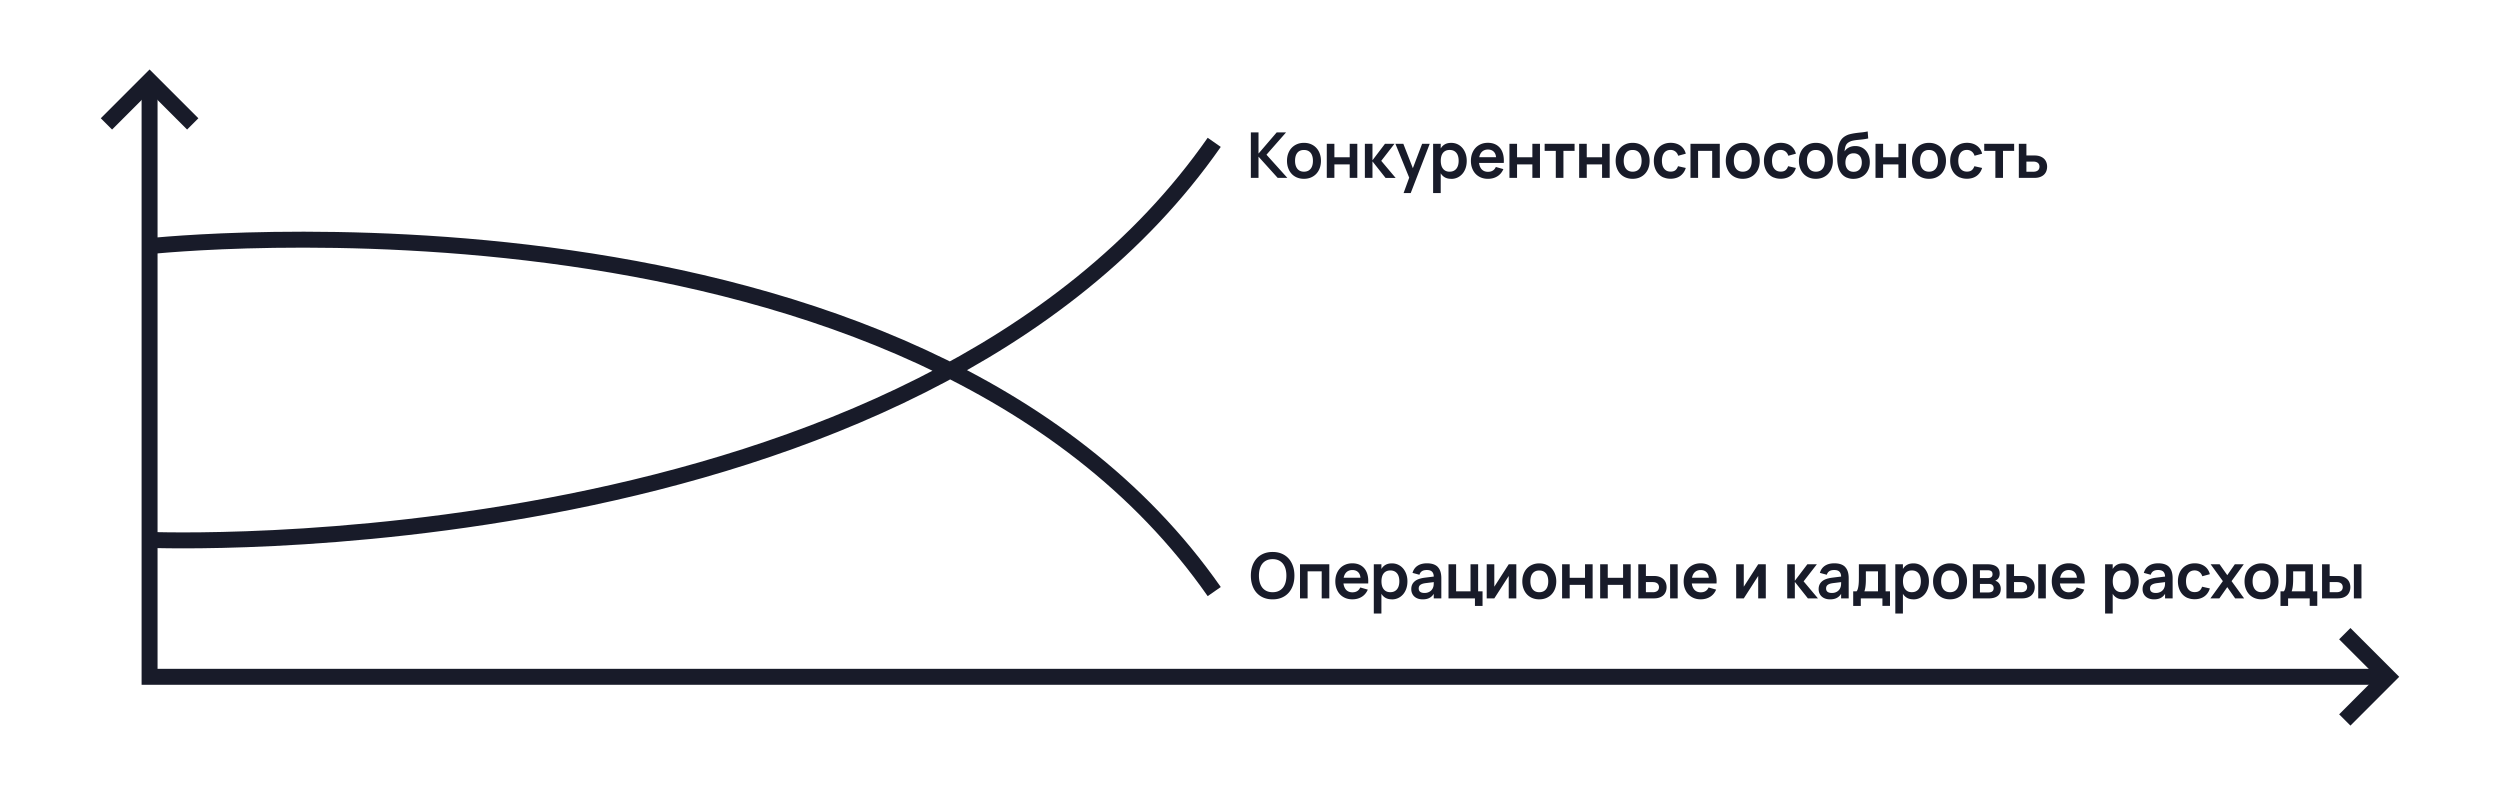 <svg xmlns="http://www.w3.org/2000/svg" id="Layer_1" data-name="Layer 1" viewBox="0 0 940 300"><defs><style>.cls-1{fill:none;stroke:#181b29;stroke-miterlimit:10;stroke-width:6px}</style></defs><path d="m881.64 238.26 16.22 16.22-16.22 16.23" class="cls-1"/><path d="M56.24 30.46v224.02h841.62" class="cls-1"/><path d="m40.02 46.59 16.22-16.23 16.23 16.23M56.24 203s287.88 11.67 400.31-149.48M56.24 203s287.88 11.67 400.31-149.48M56.24 92.56s287.88-31.27 400.31 129.87" class="cls-1"/><path fill="#181b29" d="M470.32 49.78h2.88v17.11h-2.88V49.78zm9.72 0h3.52l-7.37 8.39 7.86 8.72h-3.64l-7.72-8.55 7.34-8.55zm7.63 16.97c-.78-.33-1.46-.79-2.01-1.39-.56-.6-.99-1.31-1.29-2.14-.31-.83-.46-1.75-.46-2.74s.15-1.92.46-2.76c.31-.83.74-1.54 1.3-2.13a5.91 5.91 0 0 1 2.01-1.38c.78-.33 1.65-.5 2.6-.5s1.84.16 2.62.49 1.46.79 2.02 1.39c.56.6 1 1.31 1.3 2.14.31.83.46 1.75.46 2.74s-.15 1.91-.46 2.74c-.3.83-.74 1.55-1.3 2.14-.56.6-1.24 1.06-2.02 1.39s-1.66.49-2.62.49-1.83-.16-2.61-.49zm4.06-2.47c.42-.19.77-.46 1.06-.81.29-.35.51-.78.65-1.29.15-.51.22-1.08.22-1.71s-.07-1.22-.22-1.72c-.15-.51-.36-.94-.65-1.29s-.64-.62-1.06-.8c-.42-.18-.9-.27-1.45-.27s-1.03.09-1.44.27c-.42.18-.77.45-1.05.8s-.5.78-.64 1.28-.21 1.08-.21 1.73.08 1.22.23 1.72.37.94.65 1.29c.29.35.64.62 1.05.8.42.18.89.27 1.42.27s1.03-.09 1.44-.28zm7.14 2.61V54.06h2.86v5.08h5.76v-5.08h2.86v12.83h-2.86v-5.08h-5.76v5.08h-2.86zm14.32-12.83h2.86v12.83h-2.86V54.06zm7.56 0h3.58l-4.98 6.42 5.41 6.42h-3.79l-5.08-6.42 4.87-6.42zm7 18.53 2.47-6.78.05 2-5.6-13.75h2.98l3.97 10.17h-.76l3.86-10.17h2.86l-7.15 18.53h-2.68zm11.1 0V54.06h2.86v18.53h-2.86zm6.81-5.35c-.92 0-1.69-.17-2.32-.51-.63-.34-1.14-.81-1.53-1.41-.39-.6-.67-1.32-.84-2.14-.17-.83-.25-1.73-.25-2.7s.09-1.89.26-2.71c.17-.83.46-1.54.85-2.14.39-.6.9-1.07 1.53-1.41.63-.34 1.4-.5 2.32-.5.85 0 1.62.17 2.33.5.71.33 1.32.8 1.84 1.4.51.6.92 1.31 1.21 2.14.29.83.43 1.74.43 2.73s-.14 1.91-.43 2.74-.69 1.54-1.21 2.14c-.52.59-1.13 1.06-1.84 1.39-.71.33-1.48.5-2.32.5zm-.59-2.69c.56 0 1.06-.1 1.48-.3s.78-.48 1.06-.84.49-.79.63-1.29.21-1.06.21-1.66-.07-1.19-.21-1.69c-.14-.5-.35-.93-.64-1.28-.28-.35-.63-.63-1.05-.82-.42-.19-.91-.29-1.47-.29s-1.08.1-1.5.3c-.42.2-.77.48-1.04.83-.27.36-.48.79-.61 1.29s-.2 1.06-.2 1.67.07 1.19.21 1.69c.14.5.35.93.64 1.29.28.36.63.63 1.04.82.42.19.9.29 1.46.29zm16.21-.4c.49-.3.87-.76 1.16-1.37l2.83.81c-.25.58-.56 1.09-.94 1.55-.38.46-.82.84-1.32 1.15-.5.31-1.04.55-1.64.71-.6.16-1.23.24-1.91.24-.96 0-1.83-.16-2.62-.49s-1.46-.79-2.02-1.38c-.56-.59-.99-1.31-1.3-2.14-.31-.84-.46-1.75-.46-2.75s.16-1.94.47-2.77c.31-.83.75-1.54 1.31-2.14.56-.59 1.23-1.05 2.01-1.38s1.65-.49 2.59-.49c1.02 0 1.92.18 2.7.53s1.43.86 1.94 1.51.88 1.45 1.11 2.38c.23.93.3 1.98.23 3.14h-2.89v-1.89c-.04-.99-.32-1.76-.86-2.31s-1.28-.83-2.23-.83c-.52 0-.99.1-1.41.29s-.77.46-1.06.82c-.29.36-.51.8-.66 1.32-.15.52-.23 1.11-.23 1.77s.08 1.24.23 1.76c.16.51.38.95.66 1.31.29.36.64.63 1.06.82s.9.29 1.43.29c.73 0 1.34-.15 1.82-.46zm4.13-2.88h-9.94l.07-2.16h9.3l.57 2.16zm2.14 5.62V54.06h2.86v5.08h5.76v-5.08h2.86v12.83h-2.86v-5.08h-5.76v5.08h-2.86zm17.43 0V56.72h-4.19v-2.66h11.25v2.66h-4.19v10.17h-2.86zm8.78 0V54.06h2.86v5.08h5.76v-5.08h2.86v12.83h-2.86v-5.08h-5.76v5.08h-2.86zm17.49-.14c-.78-.33-1.46-.79-2.01-1.39-.56-.6-.99-1.31-1.29-2.14-.31-.83-.46-1.75-.46-2.74s.15-1.92.46-2.76c.31-.83.74-1.54 1.3-2.13a5.91 5.91 0 0 1 2.01-1.38c.78-.33 1.65-.5 2.6-.5s1.84.16 2.62.49 1.46.79 2.02 1.39c.56.6 1 1.31 1.3 2.14.31.83.46 1.75.46 2.74s-.15 1.91-.46 2.74c-.3.83-.74 1.55-1.3 2.14-.56.6-1.24 1.06-2.02 1.39s-1.66.49-2.62.49-1.83-.16-2.61-.49zm4.06-2.47c.42-.19.77-.46 1.06-.81.29-.35.51-.78.65-1.29.15-.51.22-1.08.22-1.71s-.07-1.22-.22-1.72c-.15-.51-.36-.94-.65-1.29s-.64-.62-1.06-.8c-.42-.18-.9-.27-1.45-.27s-1.03.09-1.44.27c-.42.18-.77.45-1.05.8s-.5.78-.64 1.28-.21 1.08-.21 1.73.08 1.22.23 1.72.37.94.65 1.29c.29.35.64.62 1.05.8.42.18.89.27 1.42.27s1.03-.09 1.44-.28zm10.18 2.46c-.78-.34-1.44-.81-1.98-1.41-.54-.6-.95-1.32-1.24-2.15s-.43-1.73-.43-2.71.15-1.9.44-2.73.71-1.54 1.27-2.14c.55-.6 1.22-1.07 2-1.4.78-.33 1.65-.5 2.62-.5.73 0 1.41.09 2.03.28.63.19 1.18.46 1.67.81.49.35.9.78 1.24 1.29.34.51.58 1.08.74 1.71l-2.85.77c-.22-.7-.59-1.24-1.1-1.62-.51-.38-1.1-.57-1.76-.57-.55 0-1.03.1-1.44.3-.41.2-.75.48-1.02.84s-.47.8-.6 1.29c-.13.5-.2 1.05-.2 1.65s.07 1.17.2 1.67.34.93.62 1.29c.28.36.62.64 1.02.83.4.19.88.29 1.41.29.77 0 1.37-.17 1.81-.52.44-.35.76-.85.99-1.51l2.92.65c-.2.65-.47 1.23-.83 1.73s-.77.93-1.26 1.28-1.03.61-1.64.78c-.61.18-1.27.27-1.99.27-.98 0-1.86-.17-2.64-.51zm10.13.15V54.06h11.02v12.83h-2.86V56.72h-5.3v10.17h-2.86zm17.04-.14c-.78-.33-1.46-.79-2.01-1.39-.56-.6-.99-1.31-1.29-2.14-.31-.83-.46-1.75-.46-2.74s.15-1.92.46-2.76c.31-.83.74-1.54 1.3-2.13a5.91 5.91 0 0 1 2.01-1.38c.78-.33 1.65-.5 2.6-.5s1.84.16 2.62.49 1.46.79 2.02 1.39c.56.6 1 1.31 1.3 2.14.31.83.46 1.75.46 2.74s-.15 1.91-.46 2.74c-.3.83-.74 1.55-1.3 2.14-.56.6-1.24 1.06-2.02 1.39s-1.66.49-2.62.49-1.83-.16-2.61-.49zm4.06-2.47c.42-.19.77-.46 1.06-.81.29-.35.51-.78.65-1.29.15-.51.22-1.08.22-1.71s-.07-1.22-.22-1.72c-.15-.51-.36-.94-.65-1.29s-.64-.62-1.06-.8c-.42-.18-.9-.27-1.45-.27s-1.03.09-1.44.27c-.42.18-.77.45-1.05.8s-.5.78-.64 1.28-.21 1.08-.21 1.73.08 1.22.23 1.72.37.94.65 1.29c.29.35.64.62 1.05.8.42.18.89.27 1.42.27s1.03-.09 1.44-.28zm10.17 2.46c-.78-.34-1.44-.81-1.98-1.41-.54-.6-.95-1.32-1.24-2.15s-.43-1.73-.43-2.71.15-1.9.44-2.73.71-1.54 1.27-2.14c.55-.6 1.22-1.07 2-1.4.78-.33 1.65-.5 2.62-.5.73 0 1.41.09 2.03.28.63.19 1.18.46 1.67.81.49.35.9.78 1.24 1.29.34.51.58 1.08.74 1.71l-2.85.77c-.22-.7-.59-1.24-1.1-1.62-.51-.38-1.1-.57-1.76-.57-.55 0-1.03.1-1.44.3-.41.2-.75.48-1.02.84s-.47.8-.6 1.29c-.13.5-.2 1.05-.2 1.65s.07 1.17.2 1.67.34.93.62 1.29c.28.36.62.64 1.02.83.4.19.88.29 1.41.29.77 0 1.37-.17 1.81-.52.44-.35.76-.85.99-1.51l2.92.65c-.2.65-.47 1.23-.83 1.73s-.77.93-1.26 1.28-1.03.61-1.64.78c-.61.18-1.27.27-1.99.27-.98 0-1.86-.17-2.64-.51zm13.26.01c-.78-.33-1.46-.79-2.01-1.39-.56-.6-.99-1.31-1.29-2.14-.31-.83-.46-1.75-.46-2.74s.15-1.92.46-2.76c.31-.83.74-1.54 1.3-2.13a5.91 5.91 0 0 1 2.01-1.38c.78-.33 1.65-.5 2.6-.5s1.84.16 2.62.49 1.46.79 2.02 1.39c.56.6 1 1.31 1.3 2.14.31.83.46 1.75.46 2.74s-.15 1.91-.46 2.74c-.3.83-.74 1.55-1.3 2.14-.56.6-1.24 1.06-2.02 1.39s-1.66.49-2.62.49-1.83-.16-2.61-.49zm4.06-2.47c.42-.19.77-.46 1.06-.81.29-.35.51-.78.65-1.29.15-.51.22-1.08.22-1.71s-.07-1.22-.22-1.72c-.15-.51-.36-.94-.65-1.29s-.64-.62-1.06-.8c-.42-.18-.9-.27-1.45-.27s-1.03.09-1.44.27c-.42.18-.77.45-1.05.8s-.5.78-.64 1.28-.21 1.08-.21 1.73.08 1.22.23 1.72.37.94.65 1.29c.29.35.64.62 1.05.8.42.18.89.27 1.42.27s1.03-.09 1.44-.28zm10.19 2.52c-.71-.31-1.32-.74-1.82-1.31s-.9-1.24-1.19-2.04-.47-1.68-.55-2.67a21.063 21.063 0 0 1-.04-1.86c.01-.34.02-.68.05-1.02.02-.34.05-.68.08-1.02.06-.56.15-1.11.26-1.65.11-.53.26-1.04.45-1.51s.44-.9.74-1.3.68-.74 1.12-1.05c.6-.4 1.24-.7 1.92-.88.68-.18 1.39-.32 2.13-.43s1.51-.19 2.3-.27c.79-.08 1.59-.2 2.4-.37l.2 2.64c-.88.18-1.67.31-2.36.38s-1.32.14-1.89.2c-.57.06-1.09.15-1.56.25-.48.1-.93.27-1.35.51-.29.16-.54.34-.74.54-.2.2-.37.44-.5.72-.13.28-.24.6-.31.96-.08.36-.14.8-.18 1.29a4.362 4.362 0 0 1 1.76-1.52c.34-.16.71-.28 1.09-.36s.78-.12 1.18-.12c.81 0 1.55.15 2.21.44.67.29 1.25.71 1.73 1.25s.86 1.18 1.12 1.92c.27.74.4 1.56.4 2.45 0 .95-.15 1.81-.46 2.58-.3.77-.73 1.43-1.28 1.98s-1.21.97-1.97 1.27c-.76.3-1.6.45-2.51.45-.91 0-1.72-.17-2.44-.48zm3.88-2.46c.39-.17.71-.4.97-.71.26-.3.46-.67.59-1.1.13-.43.2-.9.2-1.41s-.07-1.01-.2-1.44c-.13-.43-.33-.79-.59-1.09-.26-.3-.58-.53-.97-.7-.38-.17-.82-.25-1.31-.25s-.94.08-1.33.25c-.39.17-.71.4-.97.7-.26.3-.46.67-.59 1.09-.13.43-.2.91-.2 1.44s.07 1.01.21 1.44c.14.43.34.8.6 1.1.26.3.58.53.96.69.38.16.82.24 1.31.24s.94-.08 1.33-.25zm6.91 2.55V54.06h2.86v5.08h5.76v-5.08h2.86v12.83h-2.86v-5.08h-5.76v5.08h-2.86zm17.49-.14c-.78-.33-1.46-.79-2.01-1.39-.56-.6-.99-1.31-1.29-2.14-.31-.83-.46-1.75-.46-2.74s.15-1.92.46-2.76c.31-.83.74-1.54 1.3-2.13a5.91 5.91 0 0 1 2.01-1.38c.78-.33 1.65-.5 2.6-.5s1.84.16 2.62.49 1.46.79 2.02 1.39c.56.6 1 1.31 1.3 2.14.31.83.46 1.75.46 2.74s-.15 1.91-.46 2.74c-.3.83-.74 1.55-1.3 2.14-.56.6-1.24 1.06-2.02 1.39s-1.66.49-2.62.49-1.83-.16-2.61-.49zm4.06-2.47c.42-.19.77-.46 1.06-.81.29-.35.51-.78.65-1.29.15-.51.22-1.08.22-1.71s-.07-1.22-.22-1.72c-.15-.51-.36-.94-.65-1.29s-.64-.62-1.06-.8c-.42-.18-.9-.27-1.45-.27s-1.03.09-1.44.27c-.42.18-.77.45-1.05.8s-.5.78-.64 1.28-.21 1.08-.21 1.73.08 1.22.23 1.72.37.94.65 1.29c.29.35.64.62 1.05.8.42.18.89.27 1.42.27s1.03-.09 1.44-.28zm10.18 2.46c-.78-.34-1.44-.81-1.98-1.41-.54-.6-.95-1.32-1.24-2.15s-.43-1.73-.43-2.71.15-1.9.44-2.73.71-1.54 1.27-2.14c.55-.6 1.22-1.07 2-1.4.78-.33 1.65-.5 2.62-.5.73 0 1.41.09 2.03.28.63.19 1.18.46 1.67.81.49.35.9.78 1.24 1.29.34.51.58 1.08.74 1.71l-2.85.77c-.22-.7-.59-1.24-1.1-1.62-.51-.38-1.1-.57-1.76-.57-.55 0-1.03.1-1.44.3-.41.2-.75.48-1.02.84s-.47.8-.6 1.29c-.13.5-.2 1.05-.2 1.65s.07 1.17.2 1.67.34.93.62 1.29c.28.36.62.64 1.02.83.4.19.88.29 1.41.29.77 0 1.37-.17 1.81-.52.44-.35.76-.85.99-1.51l2.92.65c-.2.65-.47 1.23-.83 1.73s-.77.93-1.26 1.28-1.03.61-1.64.78c-.61.18-1.27.27-1.99.27-.98 0-1.86-.17-2.64-.51zm13.34.15V56.72h-4.19v-2.66h11.25v2.66h-4.19v10.17h-2.86zm14.69 0h-5.87V54.06h2.85v4.4h3.02c.82 0 1.52.11 2.12.33s1.09.52 1.49.9c.39.38.68.83.87 1.34.19.51.29 1.06.29 1.64s-.1 1.12-.29 1.64c-.19.52-.48.96-.87 1.34-.39.38-.89.68-1.49.9-.6.22-1.3.33-2.12.33zm-.44-2.32c.42 0 .78-.05 1.07-.15.29-.1.53-.23.72-.4.19-.17.32-.37.41-.6s.13-.48.13-.75-.04-.52-.13-.75c-.09-.23-.22-.44-.41-.61-.19-.17-.43-.3-.72-.4-.29-.1-.65-.15-1.07-.15h-2.58v3.81h2.58zM475.06 224.71a7.199 7.199 0 0 1-2.57-1.82c-.7-.78-1.24-1.72-1.61-2.82-.37-1.09-.56-2.3-.56-3.62s.19-2.53.56-3.62c.37-1.09.91-2.03 1.61-2.82s1.56-1.39 2.57-1.82 2.16-.65 3.45-.65 2.43.22 3.44.65 1.87 1.04 2.57 1.82 1.24 1.72 1.62 2.82c.38 1.09.56 2.3.56 3.62s-.19 2.53-.56 3.62c-.38 1.09-.92 2.03-1.62 2.82-.7.78-1.56 1.39-2.57 1.82s-2.16.65-3.44.65-2.43-.22-3.45-.65zm5.71-2.49c.65-.3 1.18-.72 1.62-1.26.43-.54.75-1.2.97-1.96.21-.76.32-1.61.32-2.55s-.11-1.79-.32-2.55c-.21-.76-.54-1.41-.97-1.95s-.97-.96-1.62-1.26c-.65-.3-1.4-.45-2.26-.45s-1.62.15-2.26.45c-.65.3-1.18.72-1.61 1.26s-.75 1.19-.96 1.95c-.21.76-.32 1.61-.32 2.55s.11 1.78.32 2.55c.21.76.54 1.42.96 1.96.43.54.96.96 1.61 1.26s1.4.45 2.26.45 1.62-.15 2.26-.45zm8.03 2.78v-12.83h11.02V225h-2.86v-10.17h-5.3V225h-2.86zm21.5-2.74c.49-.3.87-.76 1.16-1.37l2.83.81c-.25.58-.56 1.1-.94 1.55-.38.46-.82.84-1.32 1.15-.5.31-1.04.55-1.64.71-.6.16-1.23.24-1.91.24-.96 0-1.83-.16-2.62-.49s-1.46-.79-2.02-1.38c-.56-.59-.99-1.31-1.3-2.14-.31-.84-.46-1.75-.46-2.75s.16-1.94.47-2.77c.31-.83.75-1.54 1.31-2.14s1.23-1.05 2.01-1.38c.78-.32 1.65-.49 2.59-.49 1.02 0 1.92.18 2.7.53s1.43.86 1.94 1.51.88 1.45 1.11 2.38c.23.93.3 1.98.23 3.14h-2.89v-1.89c-.04-.99-.32-1.76-.86-2.31s-1.28-.83-2.23-.83c-.52 0-.99.1-1.41.29-.42.19-.77.46-1.06.82-.29.36-.51.8-.66 1.32s-.23 1.11-.23 1.77.08 1.24.23 1.76c.16.51.38.95.66 1.31s.64.63 1.06.82c.42.19.9.29 1.43.29.73 0 1.34-.15 1.82-.46zm4.13-2.88h-9.94l.07-2.16h9.3l.57 2.16zm2.12 11.32v-18.53h2.86v18.53h-2.86zm6.81-5.35c-.92 0-1.69-.17-2.32-.51-.63-.34-1.14-.81-1.53-1.41-.39-.6-.67-1.32-.84-2.14-.17-.83-.25-1.73-.25-2.7s.09-1.89.26-2.71c.17-.83.46-1.54.85-2.14.39-.6.9-1.07 1.53-1.41.63-.34 1.4-.5 2.32-.5.85 0 1.62.17 2.33.5s1.32.8 1.84 1.4c.51.6.92 1.31 1.21 2.14s.43 1.74.43 2.73-.14 1.91-.43 2.74-.69 1.54-1.21 2.14c-.52.59-1.13 1.06-1.84 1.39s-1.48.5-2.32.5zm-.59-2.69c.56 0 1.06-.1 1.48-.3.42-.2.78-.48 1.06-.84s.49-.79.63-1.29.21-1.06.21-1.66-.07-1.19-.21-1.69-.35-.93-.64-1.28c-.28-.35-.63-.63-1.05-.82-.42-.19-.91-.29-1.47-.29s-1.08.1-1.5.3c-.42.2-.77.48-1.04.83-.27.36-.48.79-.61 1.29s-.2 1.06-.2 1.67.07 1.19.21 1.69.35.93.64 1.29c.28.36.63.63 1.04.82s.9.28 1.46.28zm17.83-9.47c.89.92 1.34 2.33 1.34 4.23V225h-2.85v-1.72c-.43.69-.98 1.21-1.66 1.56-.68.35-1.51.52-2.48.52-.65 0-1.24-.09-1.77-.27-.53-.18-.98-.44-1.36-.78-.38-.34-.67-.74-.87-1.22-.21-.48-.31-1-.31-1.58 0-.63.11-1.19.33-1.68s.55-.9.97-1.26c.43-.36.96-.65 1.59-.87.63-.22 1.36-.38 2.17-.49l3.97-.49.17 2.07-3.73.46c-.46.06-.86.14-1.19.24-.33.11-.61.24-.84.41-.23.17-.39.36-.49.59-.1.23-.15.48-.15.77 0 .56.18.99.55 1.27.36.28.91.43 1.65.43.4 0 .76-.05 1.1-.15.34-.1.64-.24.92-.42s.51-.4.71-.65c.2-.25.35-.52.45-.8.13-.31.21-.64.24-.99.02-.35.04-.67.04-.95v-2.04c0-.46-.05-.85-.16-1.18-.11-.33-.27-.6-.49-.82-.22-.22-.49-.38-.81-.48-.32-.1-.7-.15-1.12-.15-.78 0-1.39.14-1.84.43-.45.29-.78.74-.97 1.35l-2.6-.7c.34-1.17.97-2.07 1.9-2.68.93-.61 2.1-.92 3.52-.92 1.84 0 3.2.46 4.09 1.38zm13.98 14.63V225h-9.94v-12.83h2.86v10.17h5.42v-10.17h2.86v10.17h1.66v5.48h-2.86zm15.56-15.65V225h-2.86v-8.43l-5.42 8.43H559v-12.83h2.86v8.43l5.42-8.43h2.86zm6.01 12.7c-.78-.33-1.46-.79-2.01-1.39-.56-.6-.99-1.31-1.29-2.14-.31-.83-.46-1.75-.46-2.74s.15-1.92.46-2.76c.31-.83.74-1.54 1.3-2.13.56-.59 1.23-1.05 2.01-1.38s1.65-.5 2.6-.5 1.84.16 2.62.49c.78.33 1.46.79 2.02 1.39.56.6 1 1.31 1.3 2.14.31.83.46 1.75.46 2.74s-.15 1.91-.46 2.74c-.3.83-.74 1.55-1.3 2.14-.56.6-1.24 1.06-2.02 1.39s-1.66.49-2.62.49-1.83-.16-2.61-.49zm4.06-2.47c.42-.19.77-.46 1.06-.81.29-.35.51-.78.65-1.29.15-.51.22-1.08.22-1.71s-.07-1.22-.22-1.72c-.15-.51-.36-.94-.65-1.29-.29-.35-.64-.62-1.06-.8s-.9-.27-1.45-.27-1.03.09-1.44.27-.77.45-1.05.8c-.29.35-.5.78-.64 1.28s-.21 1.08-.21 1.73.08 1.22.23 1.72.37.94.65 1.29c.29.35.64.62 1.05.8s.89.27 1.42.27 1.03-.09 1.44-.28zm7.14 2.6v-12.83h2.86v5.08h5.76v-5.08h2.86V225h-2.86v-5.08h-5.76V225h-2.86zm14.31 0v-12.83h2.86v5.08h5.76v-5.08h2.86V225h-2.86v-5.08h-5.76V225h-2.86zm20.21 0H616v-12.83h2.86v4.4h3.01c.82 0 1.52.11 2.12.33s1.09.52 1.49.9c.39.38.68.83.87 1.34.19.52.29 1.06.29 1.64s-.1 1.12-.29 1.64c-.19.51-.48.96-.87 1.34-.39.38-.89.68-1.49.9s-1.3.33-2.12.33zm-.43-2.32c.41 0 .76-.05 1.06-.15.29-.1.53-.23.72-.4.19-.17.33-.37.42-.6.09-.23.14-.48.14-.75s-.05-.52-.14-.75c-.09-.23-.23-.44-.42-.61-.19-.17-.43-.3-.72-.4s-.65-.15-1.06-.15h-2.58v3.81h2.58zm6.52 2.32v-12.83h2.85V225h-2.85zm13.32-2.74c.49-.3.87-.76 1.16-1.37l2.83.81c-.25.58-.56 1.1-.94 1.55-.38.46-.82.84-1.32 1.15-.5.31-1.04.55-1.64.71-.6.16-1.23.24-1.91.24-.96 0-1.83-.16-2.62-.49s-1.46-.79-2.02-1.38c-.56-.59-.99-1.31-1.3-2.14-.31-.84-.46-1.75-.46-2.75s.16-1.94.47-2.77c.31-.83.75-1.54 1.31-2.14s1.23-1.05 2.01-1.38c.78-.32 1.65-.49 2.59-.49 1.02 0 1.92.18 2.7.53s1.43.86 1.94 1.51.88 1.45 1.11 2.38c.23.93.3 1.98.23 3.14h-2.89v-1.89c-.04-.99-.32-1.76-.86-2.31s-1.28-.83-2.23-.83c-.52 0-.99.1-1.41.29-.42.19-.77.46-1.06.82-.29.36-.51.8-.66 1.32s-.23 1.11-.23 1.77.08 1.24.23 1.76c.16.51.38.95.66 1.31s.64.63 1.06.82c.42.19.9.29 1.43.29.73 0 1.34-.15 1.82-.46zm4.13-2.88h-9.94l.07-2.16h9.3l.57 2.16zm18.53-7.21V225h-2.86v-8.43l-5.42 8.43h-2.86v-12.83h2.86v8.43l5.42-8.43h2.86zm8.06 0h2.86V225H672v-12.83zm7.56 0h3.58l-4.98 6.42 5.41 6.42h-3.79l-5.08-6.42 4.87-6.42zm14.21 1.02c.89.92 1.34 2.33 1.34 4.23V225h-2.85v-1.72c-.43.69-.98 1.21-1.66 1.56-.68.35-1.51.52-2.48.52-.65 0-1.24-.09-1.77-.27-.53-.18-.98-.44-1.36-.78-.38-.34-.67-.74-.87-1.22-.21-.48-.31-1-.31-1.58 0-.63.11-1.19.33-1.68s.55-.9.97-1.26c.43-.36.96-.65 1.59-.87.63-.22 1.36-.38 2.17-.49l3.97-.49.17 2.07-3.73.46c-.46.06-.86.14-1.19.24-.33.11-.61.24-.84.41-.23.17-.39.36-.49.59-.1.23-.15.48-.15.77 0 .56.18.99.55 1.27.36.28.91.43 1.65.43.4 0 .76-.05 1.1-.15.34-.1.64-.24.92-.42s.51-.4.71-.65c.2-.25.35-.52.45-.8.13-.31.21-.64.24-.99.02-.35.04-.67.04-.95v-2.04c0-.46-.05-.85-.16-1.18-.11-.33-.27-.6-.49-.82-.22-.22-.49-.38-.81-.48-.32-.1-.7-.15-1.12-.15-.78 0-1.39.14-1.84.43-.45.29-.78.74-.97 1.35l-2.6-.7c.34-1.17.97-2.07 1.9-2.68.93-.61 2.1-.92 3.52-.92 1.84 0 3.2.46 4.09 1.38zm3.03 9.15h13.84v5.48h-2.85V225h-8.13v2.82h-2.86v-5.48zm9.33.21v-7.72h-4.56v3.1c0 .53-.02 1.04-.05 1.52-.03.48-.08.93-.14 1.34-.06.41-.14.78-.23 1.11s-.2.6-.31.83l-2.79-.37c.22-.24.39-.58.51-1.02.12-.44.21-.93.27-1.47.06-.53.09-1.09.1-1.68 0-.59.01-1.14.01-1.65v-4.37h10.05v10.38h-2.85zm6.51 8.15v-18.53h2.86v18.53h-2.86zm6.81-5.35c-.92 0-1.69-.17-2.32-.51-.63-.34-1.14-.81-1.53-1.41-.39-.6-.67-1.32-.84-2.14-.17-.83-.25-1.73-.25-2.7s.09-1.89.26-2.71c.17-.83.46-1.54.85-2.14.39-.6.9-1.07 1.53-1.41.63-.34 1.4-.5 2.32-.5.85 0 1.62.17 2.33.5s1.32.8 1.84 1.4c.51.6.92 1.31 1.21 2.14s.43 1.74.43 2.73-.14 1.91-.43 2.74-.69 1.54-1.21 2.14c-.52.59-1.13 1.06-1.84 1.39s-1.48.5-2.32.5zm-.59-2.69c.56 0 1.06-.1 1.48-.3.42-.2.78-.48 1.06-.84s.49-.79.63-1.29.21-1.06.21-1.66-.07-1.19-.21-1.69-.35-.93-.64-1.28c-.28-.35-.63-.63-1.05-.82-.42-.19-.91-.29-1.47-.29s-1.08.1-1.5.3c-.42.2-.77.48-1.04.83-.27.36-.48.79-.61 1.29s-.2 1.06-.2 1.67.07 1.19.21 1.69.35.93.64 1.29c.28.36.63.63 1.04.82s.9.28 1.46.28zm11.74 2.21c-.78-.33-1.46-.79-2.01-1.39-.56-.6-.99-1.31-1.29-2.14-.31-.83-.46-1.75-.46-2.74s.15-1.92.46-2.76c.31-.83.74-1.54 1.3-2.13.56-.59 1.23-1.05 2.01-1.38s1.65-.5 2.6-.5 1.84.16 2.62.49c.78.33 1.46.79 2.02 1.39.56.6 1 1.31 1.3 2.14.31.83.46 1.75.46 2.74s-.15 1.91-.46 2.74c-.3.83-.74 1.55-1.3 2.14-.56.6-1.24 1.06-2.02 1.39s-1.66.49-2.62.49-1.83-.16-2.61-.49zm4.06-2.47c.42-.19.77-.46 1.06-.81.29-.35.51-.78.65-1.29.15-.51.22-1.08.22-1.71s-.07-1.22-.22-1.72c-.15-.51-.36-.94-.65-1.29-.29-.35-.64-.62-1.06-.8s-.9-.27-1.45-.27-1.03.09-1.44.27-.77.45-1.05.8c-.29.35-.5.78-.64 1.28s-.21 1.08-.21 1.73.08 1.22.23 1.72.37.94.65 1.29c.29.35.64.62 1.05.8s.89.27 1.42.27 1.03-.09 1.44-.28zm13.03 2.6h-5.89v-12.83h5.51c1.49 0 2.62.3 3.4.89.78.59 1.17 1.45 1.17 2.57 0 .43-.06.81-.17 1.14-.11.33-.27.62-.48.86-.21.24-.46.44-.75.59-.29.15-.61.26-.97.32v-.29c.41.02.79.1 1.12.26.34.16.63.38.87.65.25.28.44.61.58.99.14.38.21.81.21 1.28 0 1.16-.39 2.05-1.18 2.66-.78.61-1.93.91-3.43.91zm-.37-10.58h-2.86v2.93h2.98c.26 0 .5-.03.71-.08.21-.05.4-.13.55-.25.15-.11.27-.27.36-.45.09-.19.13-.41.13-.67s-.04-.5-.12-.69-.2-.34-.36-.46c-.16-.12-.35-.2-.59-.26-.23-.05-.5-.08-.8-.08zm.37 8.34c.6 0 1.07-.13 1.41-.39s.51-.66.51-1.21c0-.28-.04-.52-.14-.72-.09-.2-.22-.37-.37-.5s-.35-.23-.57-.29a2.73 2.73 0 0 0-.72-.09h-3.35v3.2h3.23zm12.6 2.24h-5.87v-12.83h2.86v4.4h3.01c.82 0 1.52.11 2.12.33s1.09.52 1.49.9c.39.38.68.83.87 1.34.19.52.29 1.06.29 1.64s-.1 1.12-.29 1.64c-.19.51-.48.96-.87 1.34-.39.38-.89.68-1.49.9s-1.3.33-2.12.33zm-.43-2.32c.41 0 .76-.05 1.06-.15.29-.1.53-.23.72-.4.19-.17.33-.37.42-.6.09-.23.14-.48.14-.75s-.05-.52-.14-.75c-.09-.23-.23-.44-.42-.61-.19-.17-.43-.3-.72-.4s-.65-.15-1.06-.15h-2.58v3.81h2.58zm6.52 2.32v-12.83h2.85V225h-2.85zm13.31-2.74c.49-.3.87-.76 1.16-1.37l2.83.81c-.25.58-.56 1.1-.94 1.55-.38.46-.82.84-1.32 1.15-.5.31-1.04.55-1.64.71-.6.16-1.23.24-1.91.24-.96 0-1.83-.16-2.62-.49s-1.46-.79-2.02-1.38c-.56-.59-.99-1.31-1.3-2.14-.31-.84-.46-1.75-.46-2.75s.16-1.94.47-2.77c.31-.83.75-1.54 1.31-2.14s1.23-1.05 2.01-1.38c.78-.32 1.65-.49 2.59-.49 1.02 0 1.92.18 2.7.53s1.43.86 1.94 1.51.88 1.45 1.11 2.38c.23.93.3 1.98.23 3.14h-2.89v-1.89c-.04-.99-.32-1.76-.86-2.31s-1.28-.83-2.23-.83c-.52 0-.99.1-1.41.29-.42.19-.77.46-1.06.82-.29.36-.51.8-.66 1.32s-.23 1.11-.23 1.77.08 1.24.23 1.76c.16.51.38.95.66 1.31s.64.63 1.06.82c.42.19.9.29 1.43.29.73 0 1.34-.15 1.82-.46zm4.13-2.88h-9.94l.07-2.16h9.3l.57 2.16zm7.7 11.32v-18.53h2.86v18.53h-2.86zm6.81-5.35c-.92 0-1.69-.17-2.32-.51-.63-.34-1.14-.81-1.53-1.41-.39-.6-.67-1.32-.84-2.14-.17-.83-.25-1.73-.25-2.7s.09-1.89.26-2.71c.17-.83.46-1.54.85-2.14.39-.6.9-1.07 1.53-1.41.63-.34 1.4-.5 2.32-.5.85 0 1.62.17 2.33.5s1.32.8 1.84 1.4c.51.6.92 1.31 1.21 2.14s.43 1.74.43 2.73-.14 1.91-.43 2.74-.69 1.54-1.21 2.14c-.52.59-1.13 1.06-1.84 1.39s-1.48.5-2.32.5zm-.59-2.69c.56 0 1.06-.1 1.48-.3.42-.2.78-.48 1.06-.84s.49-.79.63-1.29.21-1.06.21-1.66-.07-1.19-.21-1.69-.35-.93-.64-1.28c-.28-.35-.63-.63-1.05-.82-.42-.19-.91-.29-1.47-.29s-1.08.1-1.5.3c-.42.2-.77.48-1.04.83-.27.36-.48.79-.61 1.29s-.2 1.06-.2 1.67.07 1.19.21 1.69.35.93.64 1.29c.28.36.63.63 1.04.82s.9.28 1.46.28zm17.83-9.47c.89.92 1.34 2.33 1.34 4.23V225h-2.85v-1.72c-.43.69-.98 1.21-1.66 1.56-.68.35-1.51.52-2.48.52-.65 0-1.24-.09-1.77-.27-.53-.18-.98-.44-1.36-.78-.38-.34-.67-.74-.87-1.22-.21-.48-.31-1-.31-1.58 0-.63.11-1.19.33-1.68s.55-.9.97-1.26c.43-.36.96-.65 1.59-.87.63-.22 1.36-.38 2.17-.49l3.97-.49.17 2.07-3.73.46c-.46.06-.86.14-1.19.24-.33.11-.61.24-.84.41-.23.17-.39.36-.49.59-.1.23-.15.48-.15.77 0 .56.18.99.55 1.27.36.28.91.43 1.65.43.4 0 .76-.05 1.1-.15.34-.1.64-.24.92-.42s.51-.4.71-.65c.2-.25.35-.52.45-.8.13-.31.21-.64.24-.99.02-.35.04-.67.04-.95v-2.04c0-.46-.05-.85-.16-1.18-.11-.33-.27-.6-.49-.82-.22-.22-.49-.38-.81-.48-.32-.1-.7-.15-1.12-.15-.78 0-1.39.14-1.84.43-.45.29-.78.74-.97 1.35l-2.6-.7c.34-1.17.97-2.07 1.9-2.68.93-.61 2.1-.92 3.52-.92 1.84 0 3.2.46 4.09 1.38zm6.98 11.66c-.78-.34-1.44-.81-1.98-1.41-.54-.6-.95-1.32-1.24-2.15s-.43-1.73-.43-2.71.15-1.9.44-2.73.71-1.54 1.27-2.14c.55-.6 1.22-1.07 2-1.4.78-.33 1.65-.5 2.62-.5.73 0 1.41.09 2.03.28s1.18.46 1.67.81c.49.35.9.78 1.24 1.29.34.51.58 1.08.74 1.71l-2.85.77c-.22-.7-.59-1.24-1.1-1.62-.51-.38-1.1-.57-1.76-.57-.55 0-1.03.1-1.44.3-.41.2-.75.48-1.02.84s-.47.8-.6 1.29-.2 1.05-.2 1.65.07 1.17.2 1.67.34.93.62 1.29c.28.36.62.64 1.02.83.4.19.88.29 1.41.29.77 0 1.37-.17 1.81-.52.44-.35.76-.85.99-1.51l2.92.65c-.2.65-.47 1.23-.83 1.73-.35.51-.77.93-1.26 1.28-.49.34-1.03.61-1.64.78-.61.18-1.27.27-1.99.27-.98 0-1.86-.17-2.64-.5zm8.56.15 4.69-6.49-4.6-6.34h3.37l2.89 4.1 2.84-4.1h3.37l-4.6 6.34 4.72 6.49h-3.37l-2.96-4.24-2.98 4.24h-3.37zm16.6-.13c-.78-.33-1.46-.79-2.01-1.39-.56-.6-.99-1.31-1.29-2.14-.31-.83-.46-1.75-.46-2.74s.15-1.92.46-2.76c.31-.83.74-1.54 1.3-2.13.56-.59 1.23-1.05 2.01-1.38s1.65-.5 2.6-.5 1.84.16 2.62.49c.78.33 1.46.79 2.02 1.39.56.6 1 1.31 1.3 2.14.31.83.46 1.75.46 2.74s-.15 1.91-.46 2.74c-.3.83-.74 1.55-1.3 2.14-.56.6-1.24 1.06-2.02 1.39s-1.66.49-2.62.49-1.83-.16-2.61-.49zm4.06-2.47c.42-.19.77-.46 1.06-.81.29-.35.51-.78.65-1.29.15-.51.22-1.08.22-1.71s-.07-1.22-.22-1.72c-.15-.51-.36-.94-.65-1.29-.29-.35-.64-.62-1.06-.8s-.9-.27-1.45-.27-1.03.09-1.44.27-.77.45-1.05.8c-.29.35-.5.78-.64 1.28s-.21 1.08-.21 1.73.08 1.22.23 1.72.37.94.65 1.29c.29.35.64.62 1.05.8s.89.27 1.42.27 1.03-.09 1.44-.28zm5.69-.06h13.84v5.48h-2.85V225h-8.13v2.82h-2.86v-5.48zm9.33.21v-7.72h-4.56v3.1c0 .53-.02 1.04-.05 1.52-.03.48-.08.93-.14 1.34-.06.41-.14.78-.23 1.11s-.2.6-.31.83l-2.79-.37c.22-.24.39-.58.51-1.02.12-.44.21-.93.27-1.47.06-.53.09-1.09.1-1.68 0-.59.01-1.14.01-1.65v-4.37h10.05v10.38h-2.85zm12.18 2.45h-5.87v-12.83h2.86v4.4h3.01c.82 0 1.52.11 2.12.33s1.09.52 1.49.9c.39.38.68.83.87 1.34.19.52.29 1.06.29 1.64s-.1 1.12-.29 1.64c-.19.51-.48.96-.87 1.34-.39.38-.89.68-1.49.9s-1.3.33-2.12.33zm-.43-2.32c.41 0 .76-.05 1.06-.15.29-.1.53-.23.72-.4.19-.17.33-.37.42-.6.09-.23.14-.48.14-.75s-.05-.52-.14-.75c-.09-.23-.23-.44-.42-.61-.19-.17-.43-.3-.72-.4s-.65-.15-1.06-.15h-2.58v3.81h2.58zm6.52 2.32v-12.83h2.85V225h-2.85z"/></svg>